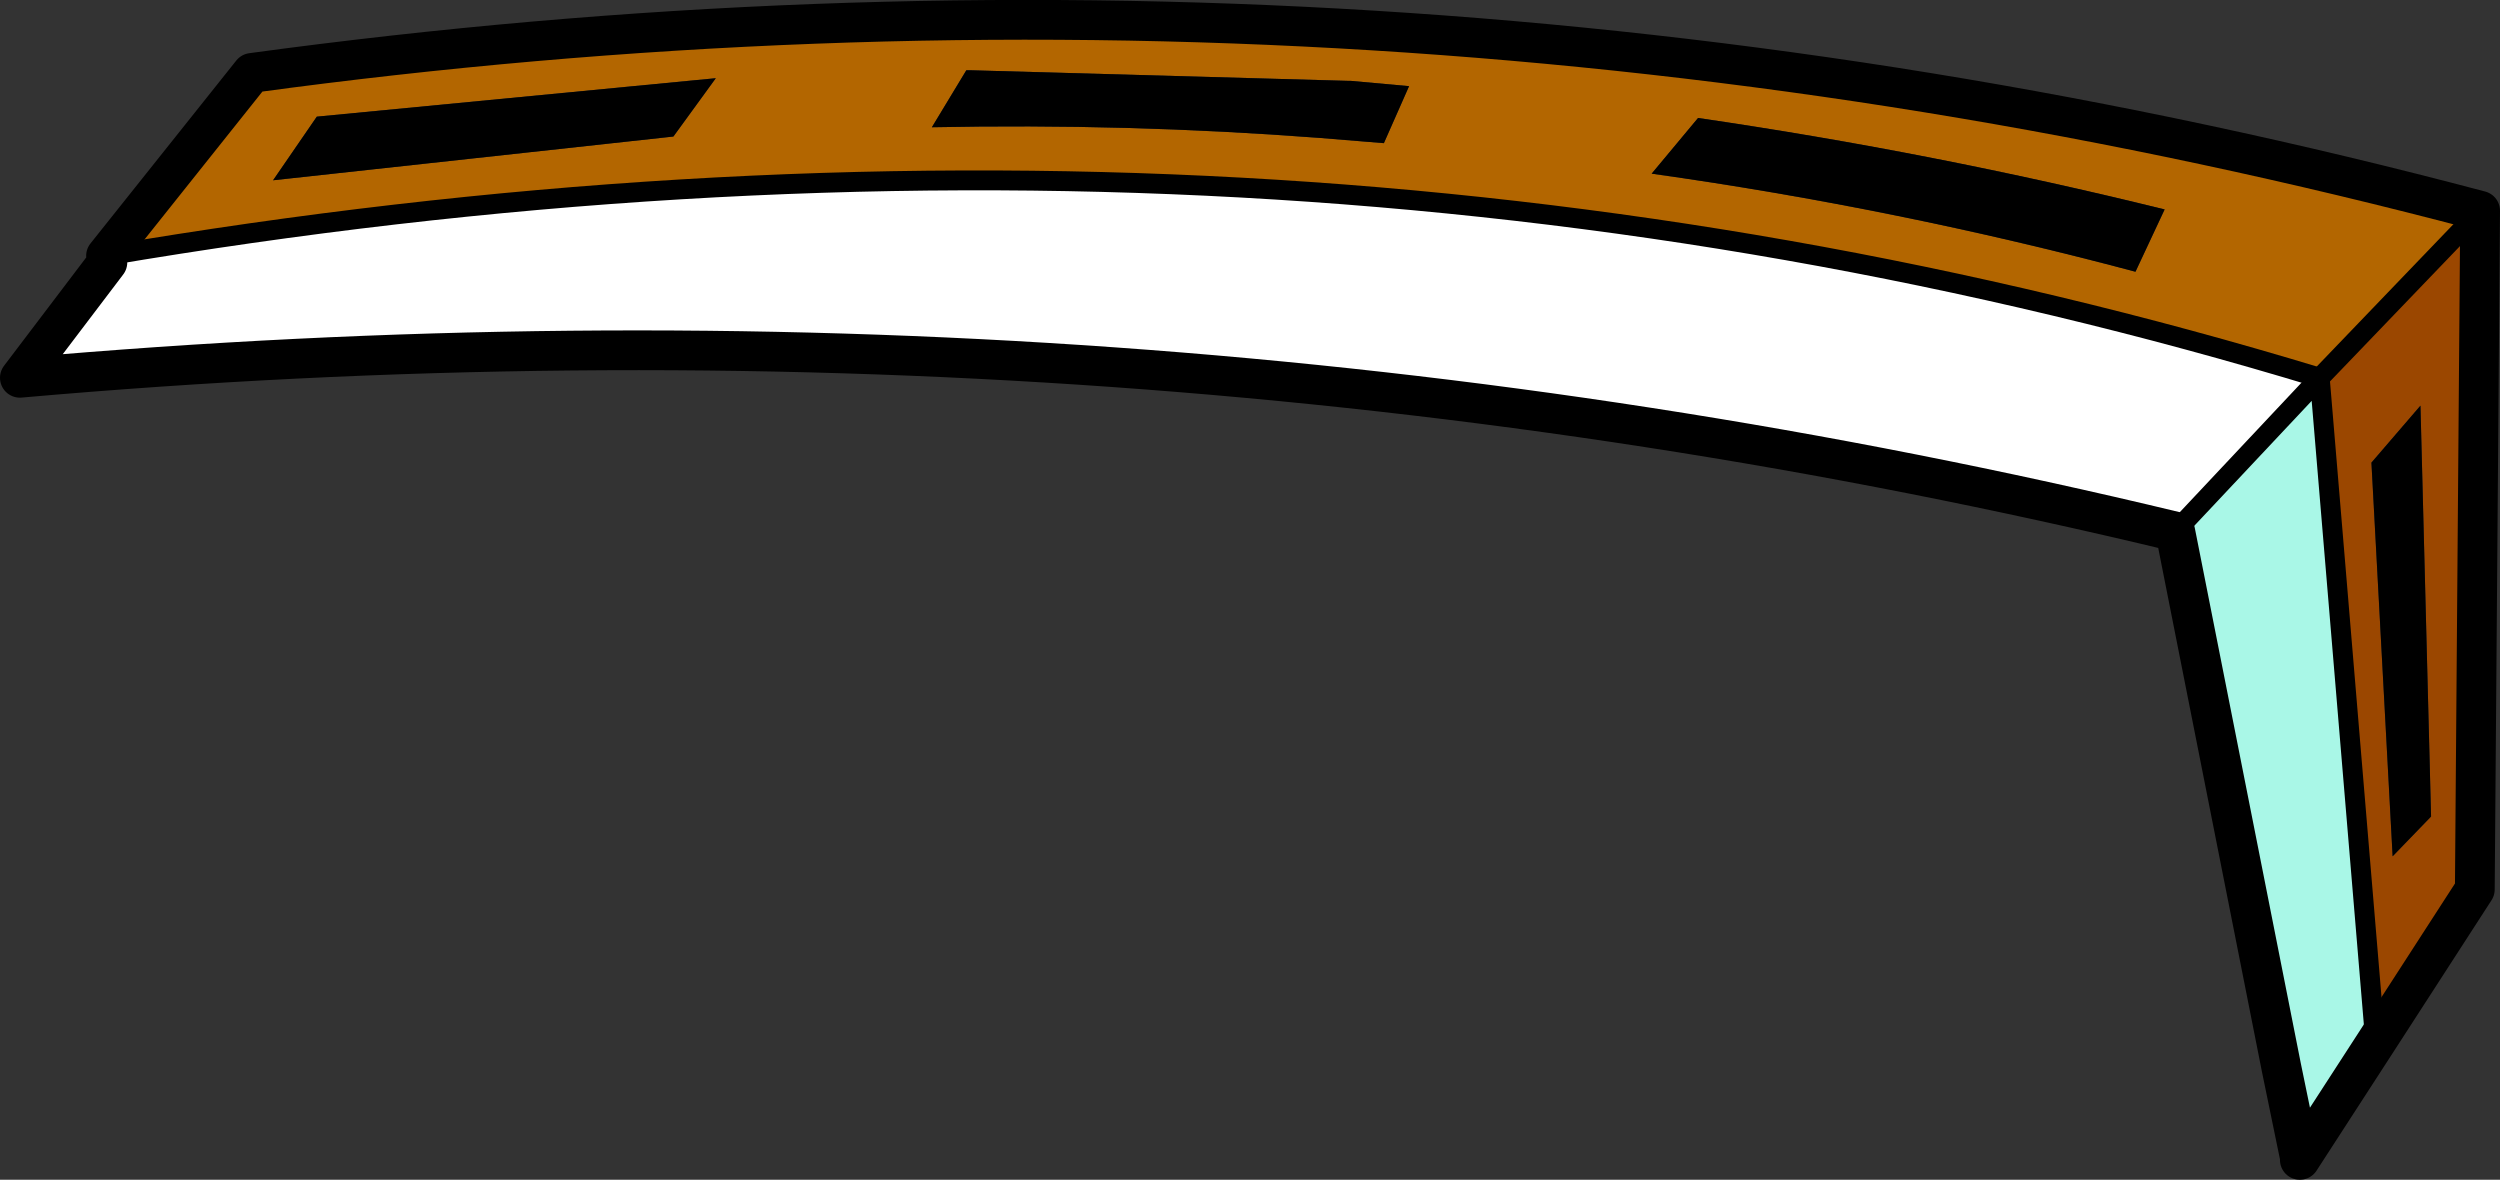 <?xml version="1.0" encoding="UTF-8" standalone="no"?>
<svg xmlns:xlink="http://www.w3.org/1999/xlink" height="44.5px" width="94.3px" xmlns="http://www.w3.org/2000/svg">
  <rect width="100%" height="100%" fill="#333333" stroke="none"/>
  <g transform="matrix(1.0, 0.0, 0.0, 1.0, 48.75, 22.25)">
    <path d="M38.75 -8.0 L33.3 -2.2 Q-6.15 -11.7 -48.0 -8.0 L-44.7 -12.35 -44.75 -12.6 Q-0.9 -20.05 38.75 -8.0" fill="#ffffff" fill-rule="evenodd" stroke="none"/>
    <path d="M40.85 17.1 L38.75 -8.0 44.8 -14.3 44.6 11.3 40.85 17.1 M42.55 -6.95 L40.7 -4.8 41.5 10.05 42.95 8.55 42.55 -6.95" fill="#9b4700" fill-rule="evenodd" stroke="none"/>
    <path d="M13.55 -15.7 Q22.8 -14.4 31.8 -12.0 L32.9 -14.35 Q24.2 -16.5 15.3 -17.8 L13.55 -15.7 M4.4 -19.0 L2.2 -19.2 2.1 -19.2 -12.15 -19.6 -12.3 -19.6 -13.6 -17.45 Q-6.25 -17.6 1.0 -17.05 L3.45 -16.85 4.4 -19.0 M38.75 -8.0 Q-0.9 -20.05 -44.75 -12.6 L-39.25 -19.5 Q3.3 -25.3 44.8 -14.3 L38.75 -8.0 M-23.35 -17.1 L-21.75 -19.3 -36.8 -17.85 -38.45 -15.45 -23.35 -17.1" fill="#b36600" fill-rule="evenodd" stroke="none"/>
    <path d="M33.3 -2.2 L38.75 -8.0 40.85 17.1 38.0 21.5 38.0 21.4 37.95 19.7 37.35 18.0 37.3 18.0 33.3 -2.2 M38.0 21.5 L38.0 21.4 38.0 21.5" fill="#a9f7e7" fill-rule="evenodd" stroke="none"/>
    <path d="M13.55 -15.7 L15.3 -17.8 Q24.2 -16.5 32.9 -14.35 L31.8 -12.0 Q22.8 -14.4 13.55 -15.7 M4.4 -19.0 L3.45 -16.85 1.0 -17.05 Q-6.25 -17.6 -13.6 -17.45 L-12.3 -19.6 -12.15 -19.6 2.1 -19.2 2.2 -19.2 4.4 -19.0 M42.55 -6.95 L42.95 8.55 41.5 10.05 40.7 -4.8 42.55 -6.95 M-23.35 -17.1 L-38.45 -15.45 -36.8 -17.85 -21.75 -19.3 -23.35 -17.1" fill="#000000" fill-rule="evenodd" stroke="none"/>
    <path d="M33.3 -2.2 L38.75 -8.0 44.8 -14.3 M40.85 17.1 L38.75 -8.0" fill="none" stroke="#000000" stroke-linecap="round" stroke-linejoin="round" stroke-width="0.75"/>
    <path d="M-44.7 -12.35 L-48.0 -8.0 Q-6.15 -11.7 33.3 -2.2 L37.3 18.0 38.0 21.4 38.0 21.5 40.85 17.1 44.6 11.3 44.8 -14.3 Q3.3 -25.3 -39.25 -19.5 L-44.75 -12.6" fill="none" stroke="#000000" stroke-linecap="round" stroke-linejoin="round" stroke-width="1.5"/>
    <path d="M38.75 -8.0 Q-0.9 -20.05 -44.75 -12.6" fill="none" stroke="#000000" stroke-linecap="round" stroke-linejoin="round" stroke-width="0.75"/>
  </g>
</svg>
